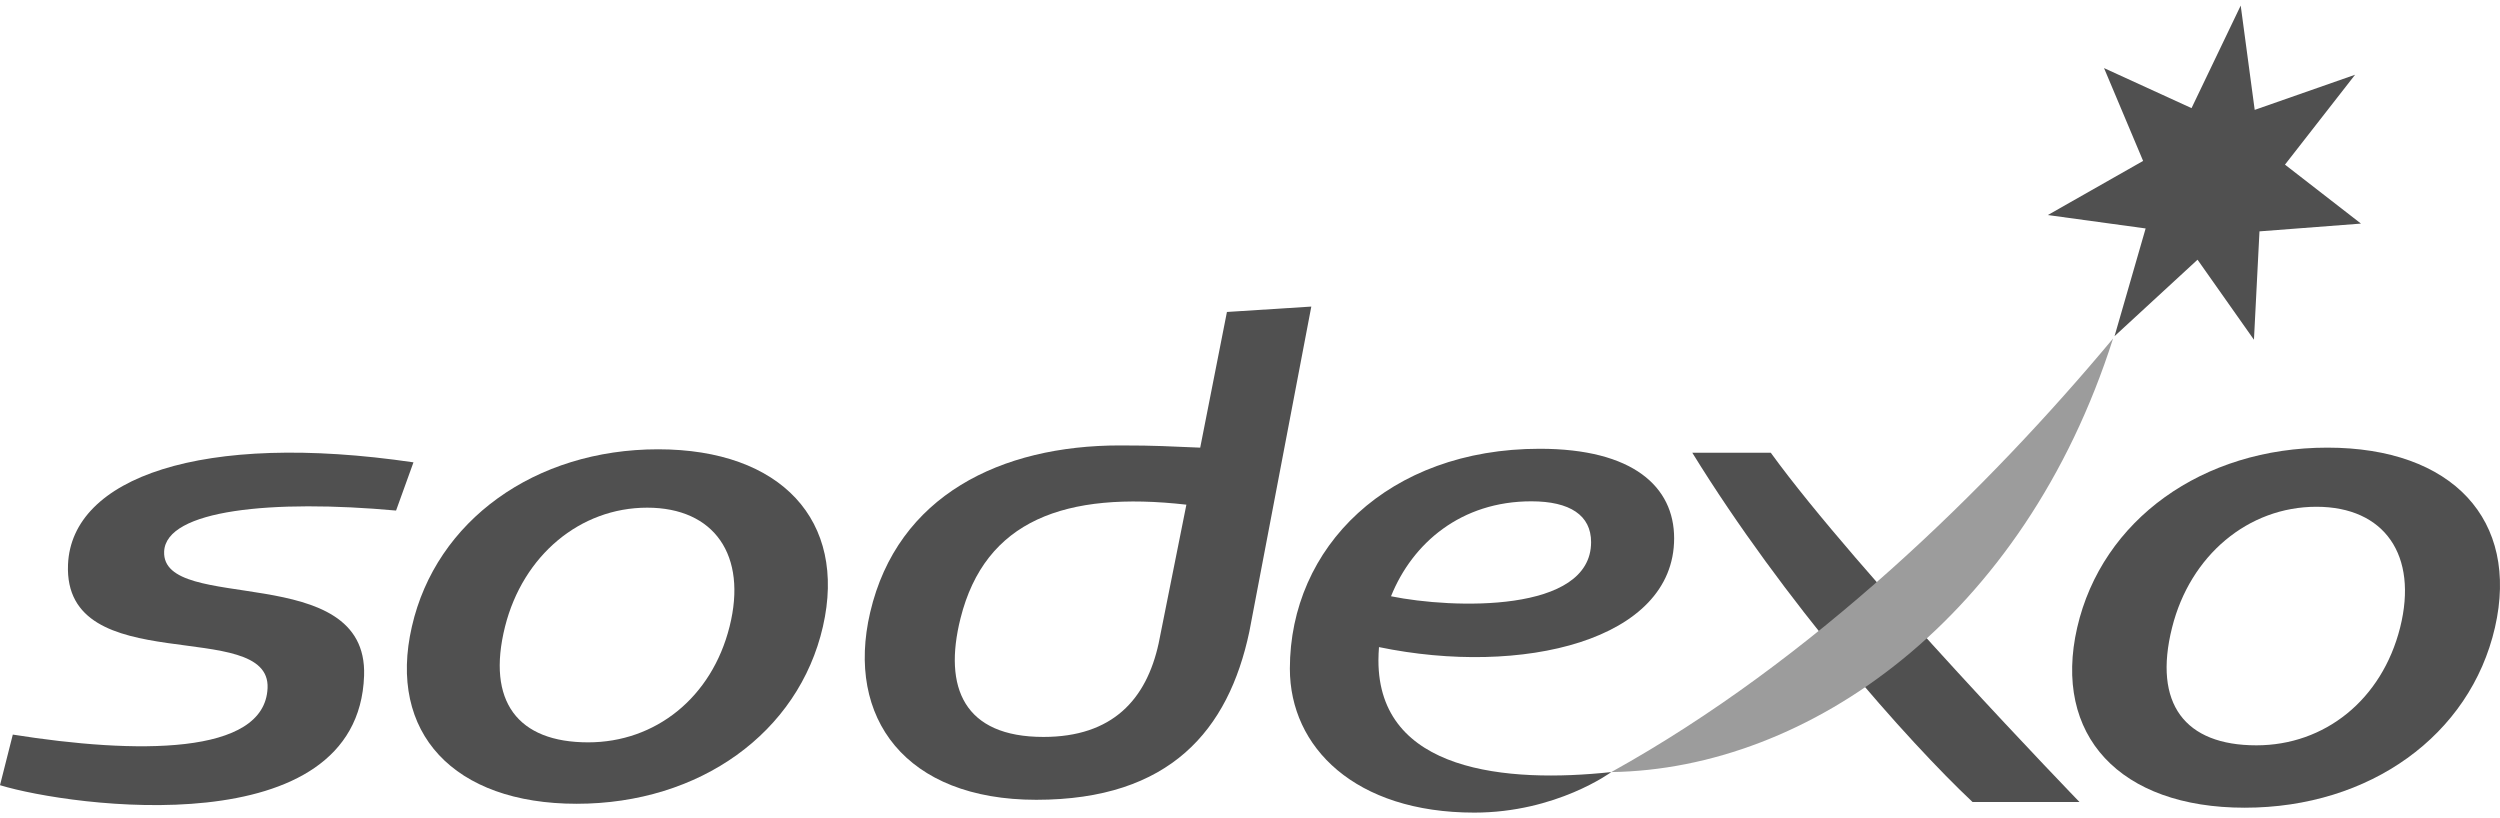 <svg xmlns="http://www.w3.org/2000/svg" xmlns:xlink="http://www.w3.org/1999/xlink" version="1.1" id="Calque_1" x="0px" y="0px" width="220px" height="72px" viewBox="0 0 220 72" enable-background="new 0 0 220 72" xml:space="preserve">
<g>
	<path fill="#505050" d="M104.402,44.411l-2.439,12.196c-1.079,4.948-4.06,8.243-10.14,8.243c-6.992,0-8.829-4.333-7.3-10.432   C86.685,45.778,93.753,43.204,104.402,44.411 M115.395,26.979l-7.425,0.474l-2.352,11.94c-2.836-0.108-3.73-0.195-7.074-0.195   c-10.437,0-19.56,4.387-21.969,14.692c-2.169,9.29,3.107,16.492,14.618,16.492c11.783,0,16.917-6.14,18.748-14.794L115.395,26.979z   "/>
	<path fill="#505050" d="M34.853,44.929C23.966,43.939,14.6,44.85,14.444,48.536c-0.226,5.554,17.947,0.706,17.596,10.922   C31.531,74.456,6.261,71.007,0,69.097l1.127-4.453c10.791,1.714,22.168,1.854,22.419-4.094c0.27-6.318-17.994-0.637-17.561-10.875   c0.319-7.624,11.729-11.733,30.4-8.989L34.853,44.929z"/>
	<path fill="#505050" d="M64.204,55.134c-1.567,6.267-6.532,10.193-12.446,10.193c-6.182,0-8.967-3.586-7.313-10.193   c1.581-6.262,6.603-10.459,12.51-10.459C62.865,44.675,65.778,48.872,64.204,55.134 M57.911,39.538   c-10.827,0-19.538,6.271-21.664,15.596c-2.156,9.346,3.676,15.598,14.502,15.598c10.823,0,19.53-6.252,21.669-15.598   C74.553,45.809,68.732,39.538,57.911,39.538"/>
	<path fill="#505050" d="M182.994,70.576h-9.41c-5.707-5.366-16.629-17.696-24.664-30.738h6.906   C163.451,50.362,182.994,70.576,182.994,70.576"/>
	<polygon fill="#505050" points="192.855,9.515 197.182,0.489 198.414,9.67 207.248,6.577 201.078,14.488 207.766,19.676    198.834,20.36 198.348,29.897 193.383,22.854 186.08,29.582 188.816,20.104 180.209,18.924 188.594,14.161 185.154,5.991  "/>
	<path fill="#505050" d="M211.211,55.226c-1.604,6.366-6.641,10.363-12.65,10.363c-6.283,0-9.107-3.648-7.418-10.363   c1.592-6.354,6.699-10.63,12.705-10.63C209.848,44.596,212.807,48.872,211.211,55.226 M204.807,39.392   c-10.992,0-19.832,6.357-22.014,15.834c-2.174,9.483,3.746,15.852,14.744,15.852s19.838-6.368,22.018-15.852   C221.729,45.749,215.805,39.392,204.807,39.392"/>
	<path fill="#9c9c9c" d="M141.793,67.943c17.777-9.858,33.213-25.031,44.156-38.152C178.092,54.437,159.129,67.692,141.793,67.943"/>
	<path fill="#505050" d="M134.758,44.116c3.406,0,5.258,1.234,5.258,3.592c0,6.273-12.213,5.864-17.607,4.764   C124.299,47.778,128.582,44.116,134.758,44.116 M147.324,47.372c0-4.542-3.617-7.88-11.832-7.88   c-13.324,0-21.984,8.646-21.984,19.355c0,6.919,5.744,12.663,16.23,12.663c7.227,0,12.055-3.567,12.055-3.567   c-9.193,0.989-20.492,0-20.492-9.826c0-0.39,0.021-0.79,0.049-1.172C133.891,59.548,147.324,56.393,147.324,47.372"/>
</g>
</svg>